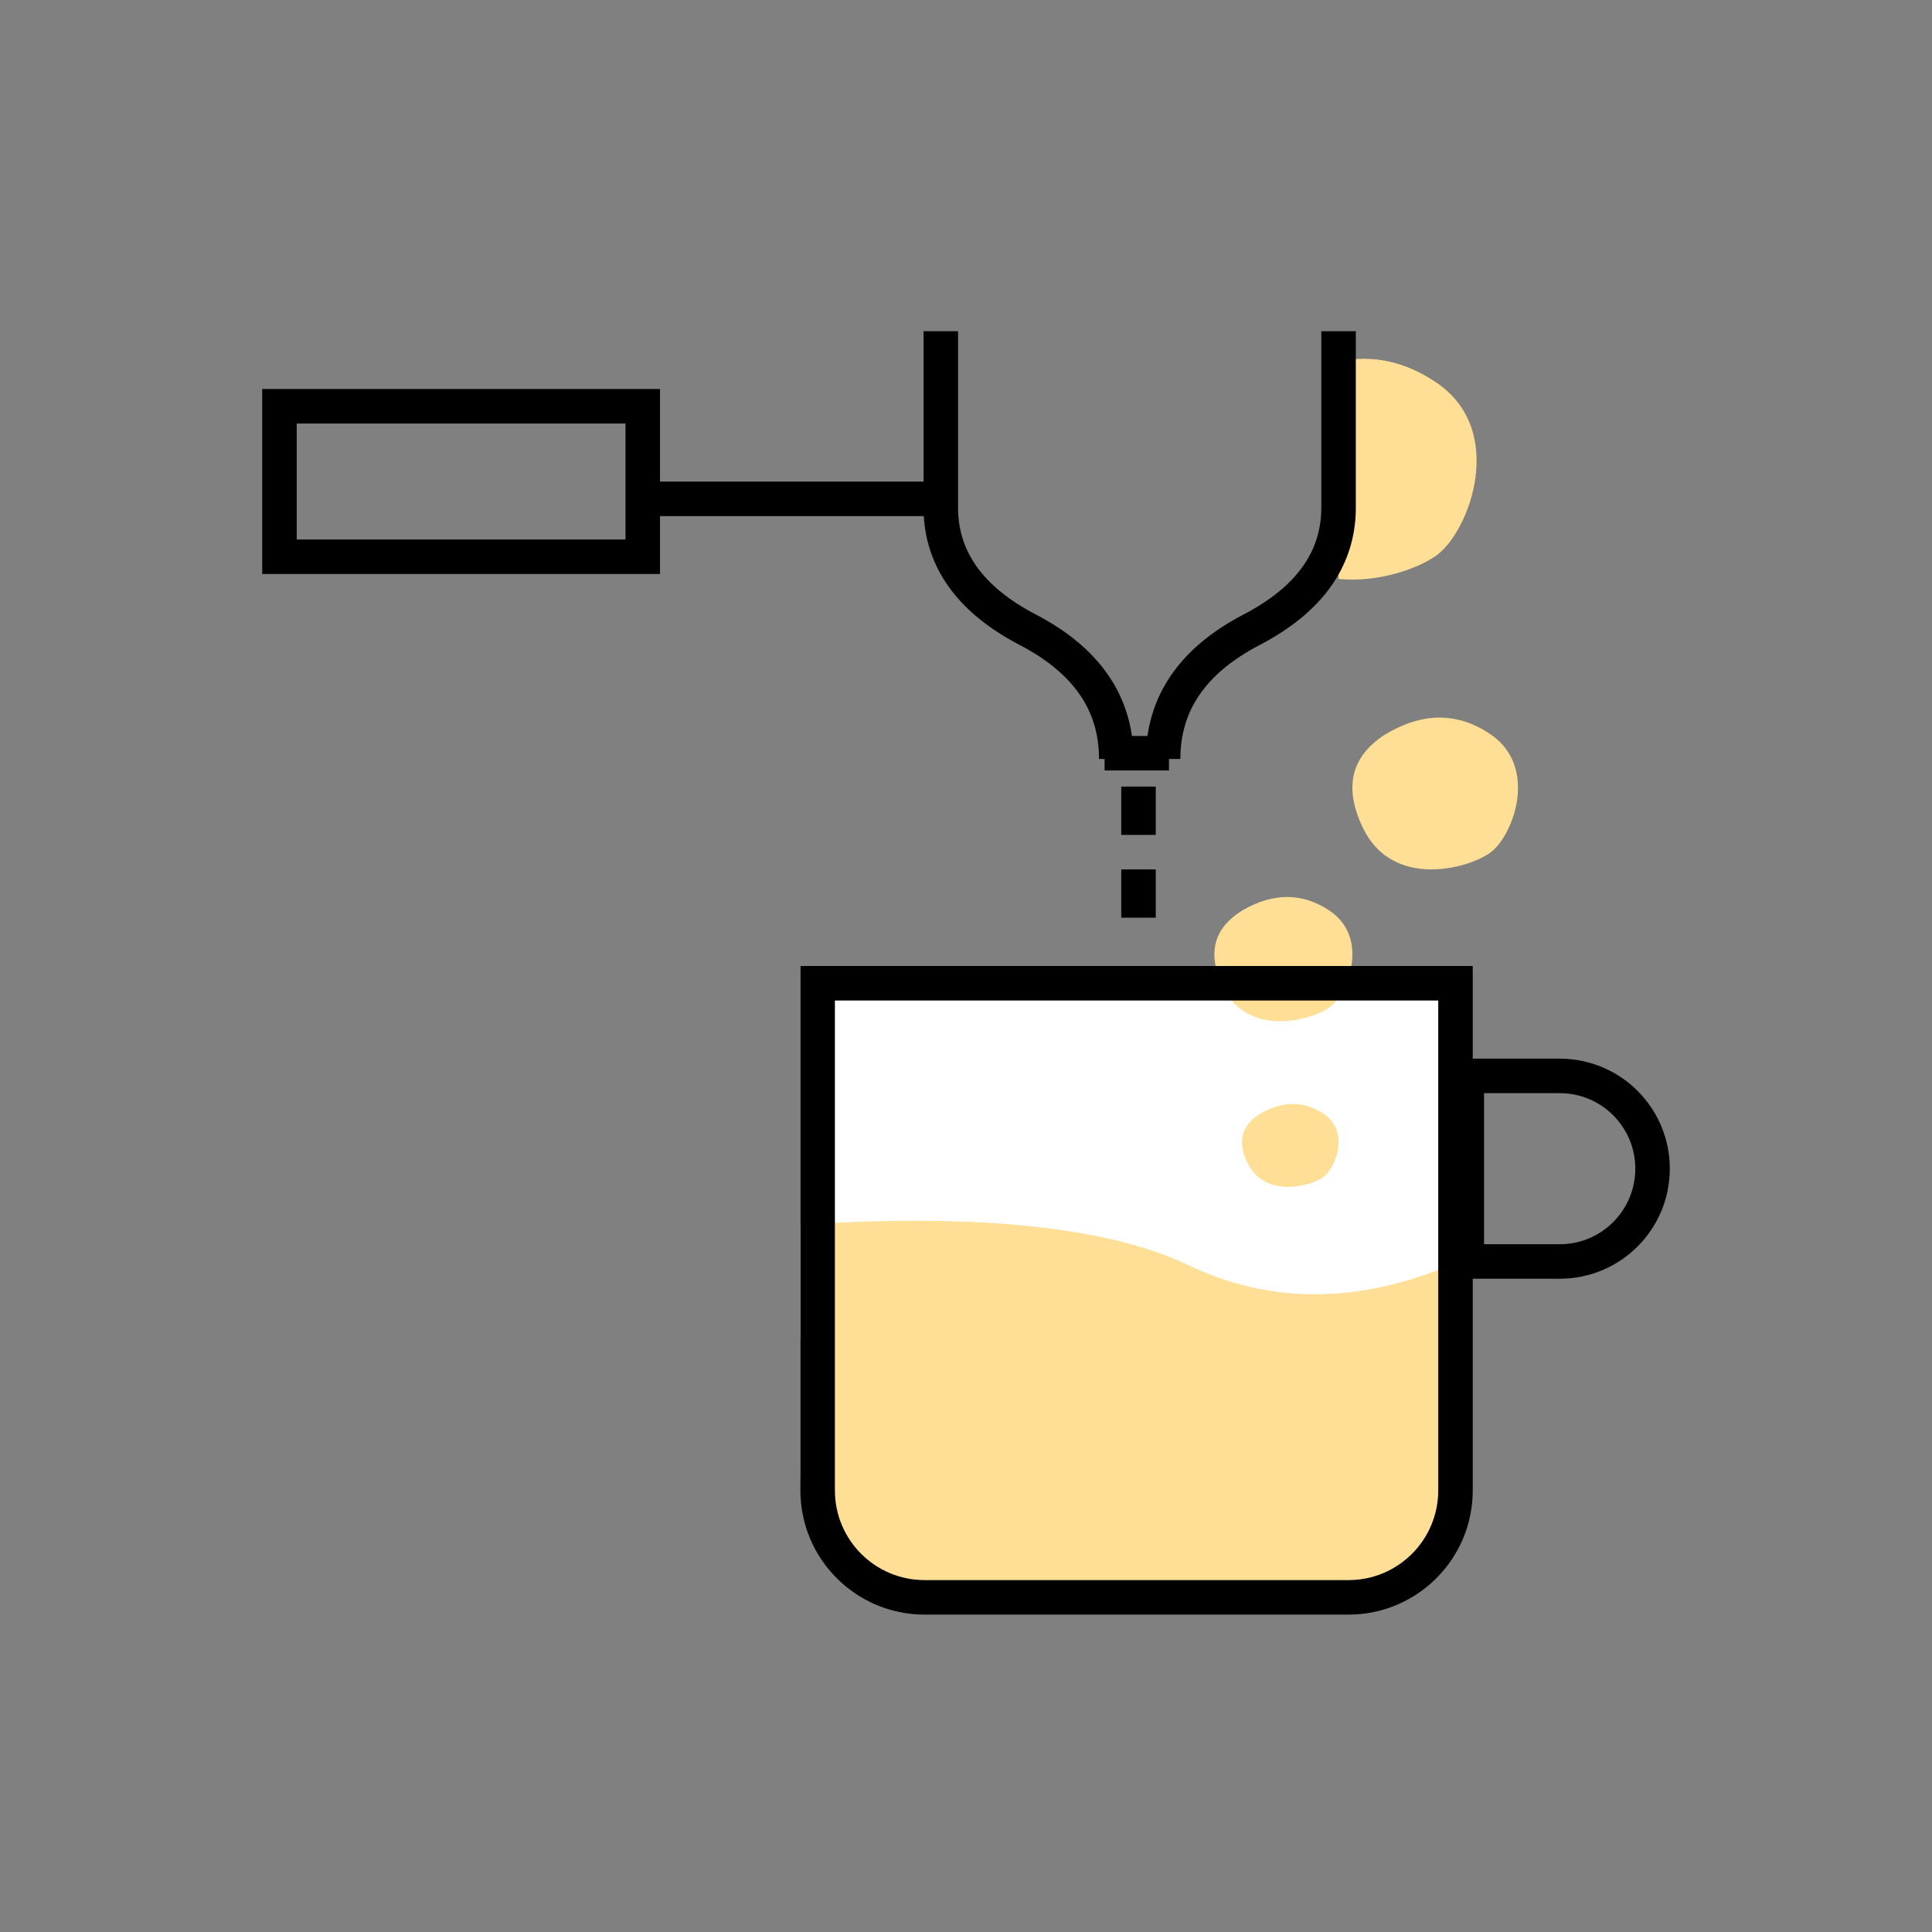 <?xml version="1.0" encoding="UTF-8"?>
<svg width="140px" height="140px" viewBox="0 0 140 140" version="1.1" xmlns="http://www.w3.org/2000/svg" xmlns:xlink="http://www.w3.org/1999/xlink">
    <rect x="0" y="0" width="140" height="140" fill="#808080" stroke="none"/>
    <title>Esspreso</title>
    <g id="Esspreso" stroke="none" stroke-width="1" fill="none" fill-rule="evenodd">
        <g id="Group-19" transform="translate(19, 24)">
            <line x1="63.5" y1="33" x2="63.5" y2="36.5" id="Path-4-Copy" stroke="#000000" stroke-width="2.5"></line>
            <line x1="63.5" y1="39" x2="63.5" y2="42.5" id="Path-4-Copy-2" stroke="#000000" stroke-width="2.5"></line>
            <rect id="Rectangle" fill="#FFFFFF" x="39" y="46" width="48" height="27"></rect>
            <path d="M71.018,41.977 C73.251,40.674 75.353,40.674 77.324,41.977 C80.279,43.93 78.703,48.033 77.324,49.009 C75.944,49.986 71.412,51.158 69.638,47.544 C68.456,45.135 68.916,43.279 71.018,41.977 Z" id="Path-2-Copy" fill="#FFDE95"></path>
            <path d="M72.412,56.651 C73.976,55.783 75.447,55.783 76.827,56.651 C78.896,57.953 77.792,60.688 76.827,61.34 C75.861,61.991 72.688,62.772 71.447,60.363 C70.619,58.757 70.941,57.519 72.412,56.651 Z" id="Path-2-Copy-7" fill="#FFDE95"></path>
            <path d="M81.421,29.194 C84.101,27.602 86.624,27.602 88.988,29.194 C92.535,31.581 90.644,36.595 88.988,37.789 C87.333,38.983 81.894,40.415 79.766,35.998 C78.347,33.054 78.899,30.786 81.421,29.194 Z" id="Path-2-Copy-8" fill="#FFDE95"></path>
            <path d="M85.105,3.736 C90.21,7.209 87.487,14.502 85.105,16.239 C83.805,17.186 80.884,18.237 78,17.953 L78,2.192 C80.469,1.679 82.837,2.194 85.105,3.736 Z" id="Combined-Shape" fill="#FFDE95"></path>
            <g id="Group-16" stroke="#000000" stroke-width="2.5">
                <path d="M49.175,0 L49.175,12.588 C49.11,16.395 51.212,19.412 55.484,21.638 C59.756,23.864 61.891,26.985 61.891,31" id="Path-6"></path>
                <path d="M65.284,0 L65.284,12.588 C65.218,16.395 67.321,19.412 71.593,21.638 C75.864,23.864 78,26.985 78,31" id="Path-6" transform="translate(71.641, 15.5) scale(-1, 1) translate(-71.641, -15.5) "></path>
                <line x1="50.038" y1="12.149" x2="27.226" y2="12.149" id="Path-17"></line>
                <rect id="Rectangle" x="1.25" y="5.439" width="26.326" height="10.905"></rect>
                <line x1="61.043" y1="30.581" x2="65.707" y2="30.581" id="Path-7"></line>
            </g>
            <g id="Group-18" transform="translate(39, 46)">
                <path d="M28.14,21.692 C34.02,24.49 40.32,24.49 47.04,21.692 L46.62,41.125 C46.144,42.237 45.555,43.16 44.853,43.894 C43.773,44.852 42.461,45.555 41.012,45.907 C40.526,45.99 40.016,46.032 39.48,46.032 L9.24,46.032 L9.24,46.032 C3.08,46.118 0,43.04 0,36.799 L0,18.755 L0,18.755 C12.88,17.916 22.26,18.895 28.14,21.692 Z" id="Combined-Shape" fill="#FFDE95"></path>
                <g id="Group-17" transform="translate(0, 0)" stroke="#000000" stroke-width="2.5">
                    <path d="M47.47,1.25 L47.47,38 C47.47,40.14 46.603,42.078 45.2,43.48 C43.798,44.883 41.86,45.75 39.72,45.75 L39.72,45.75 L9,45.75 C6.86,45.75 4.922,44.883 3.52,43.48 C2.117,42.078 1.25,40.14 1.25,38 L1.25,38 L1.25,1.25 L47.47,1.25 Z" id="Rectangle"></path>
                    <path d="M55.027,7.964 C56.883,7.964 58.564,8.717 59.781,9.933 C60.997,11.15 61.75,12.831 61.75,14.688 C61.75,16.544 60.997,18.225 59.781,19.442 C58.564,20.658 56.883,21.411 55.027,21.411 L55.027,21.411 L48.29,21.411 L48.29,7.964 Z" id="Rectangle-Copy-81"></path>
                </g>
            </g>
        </g>
    </g>
</svg>